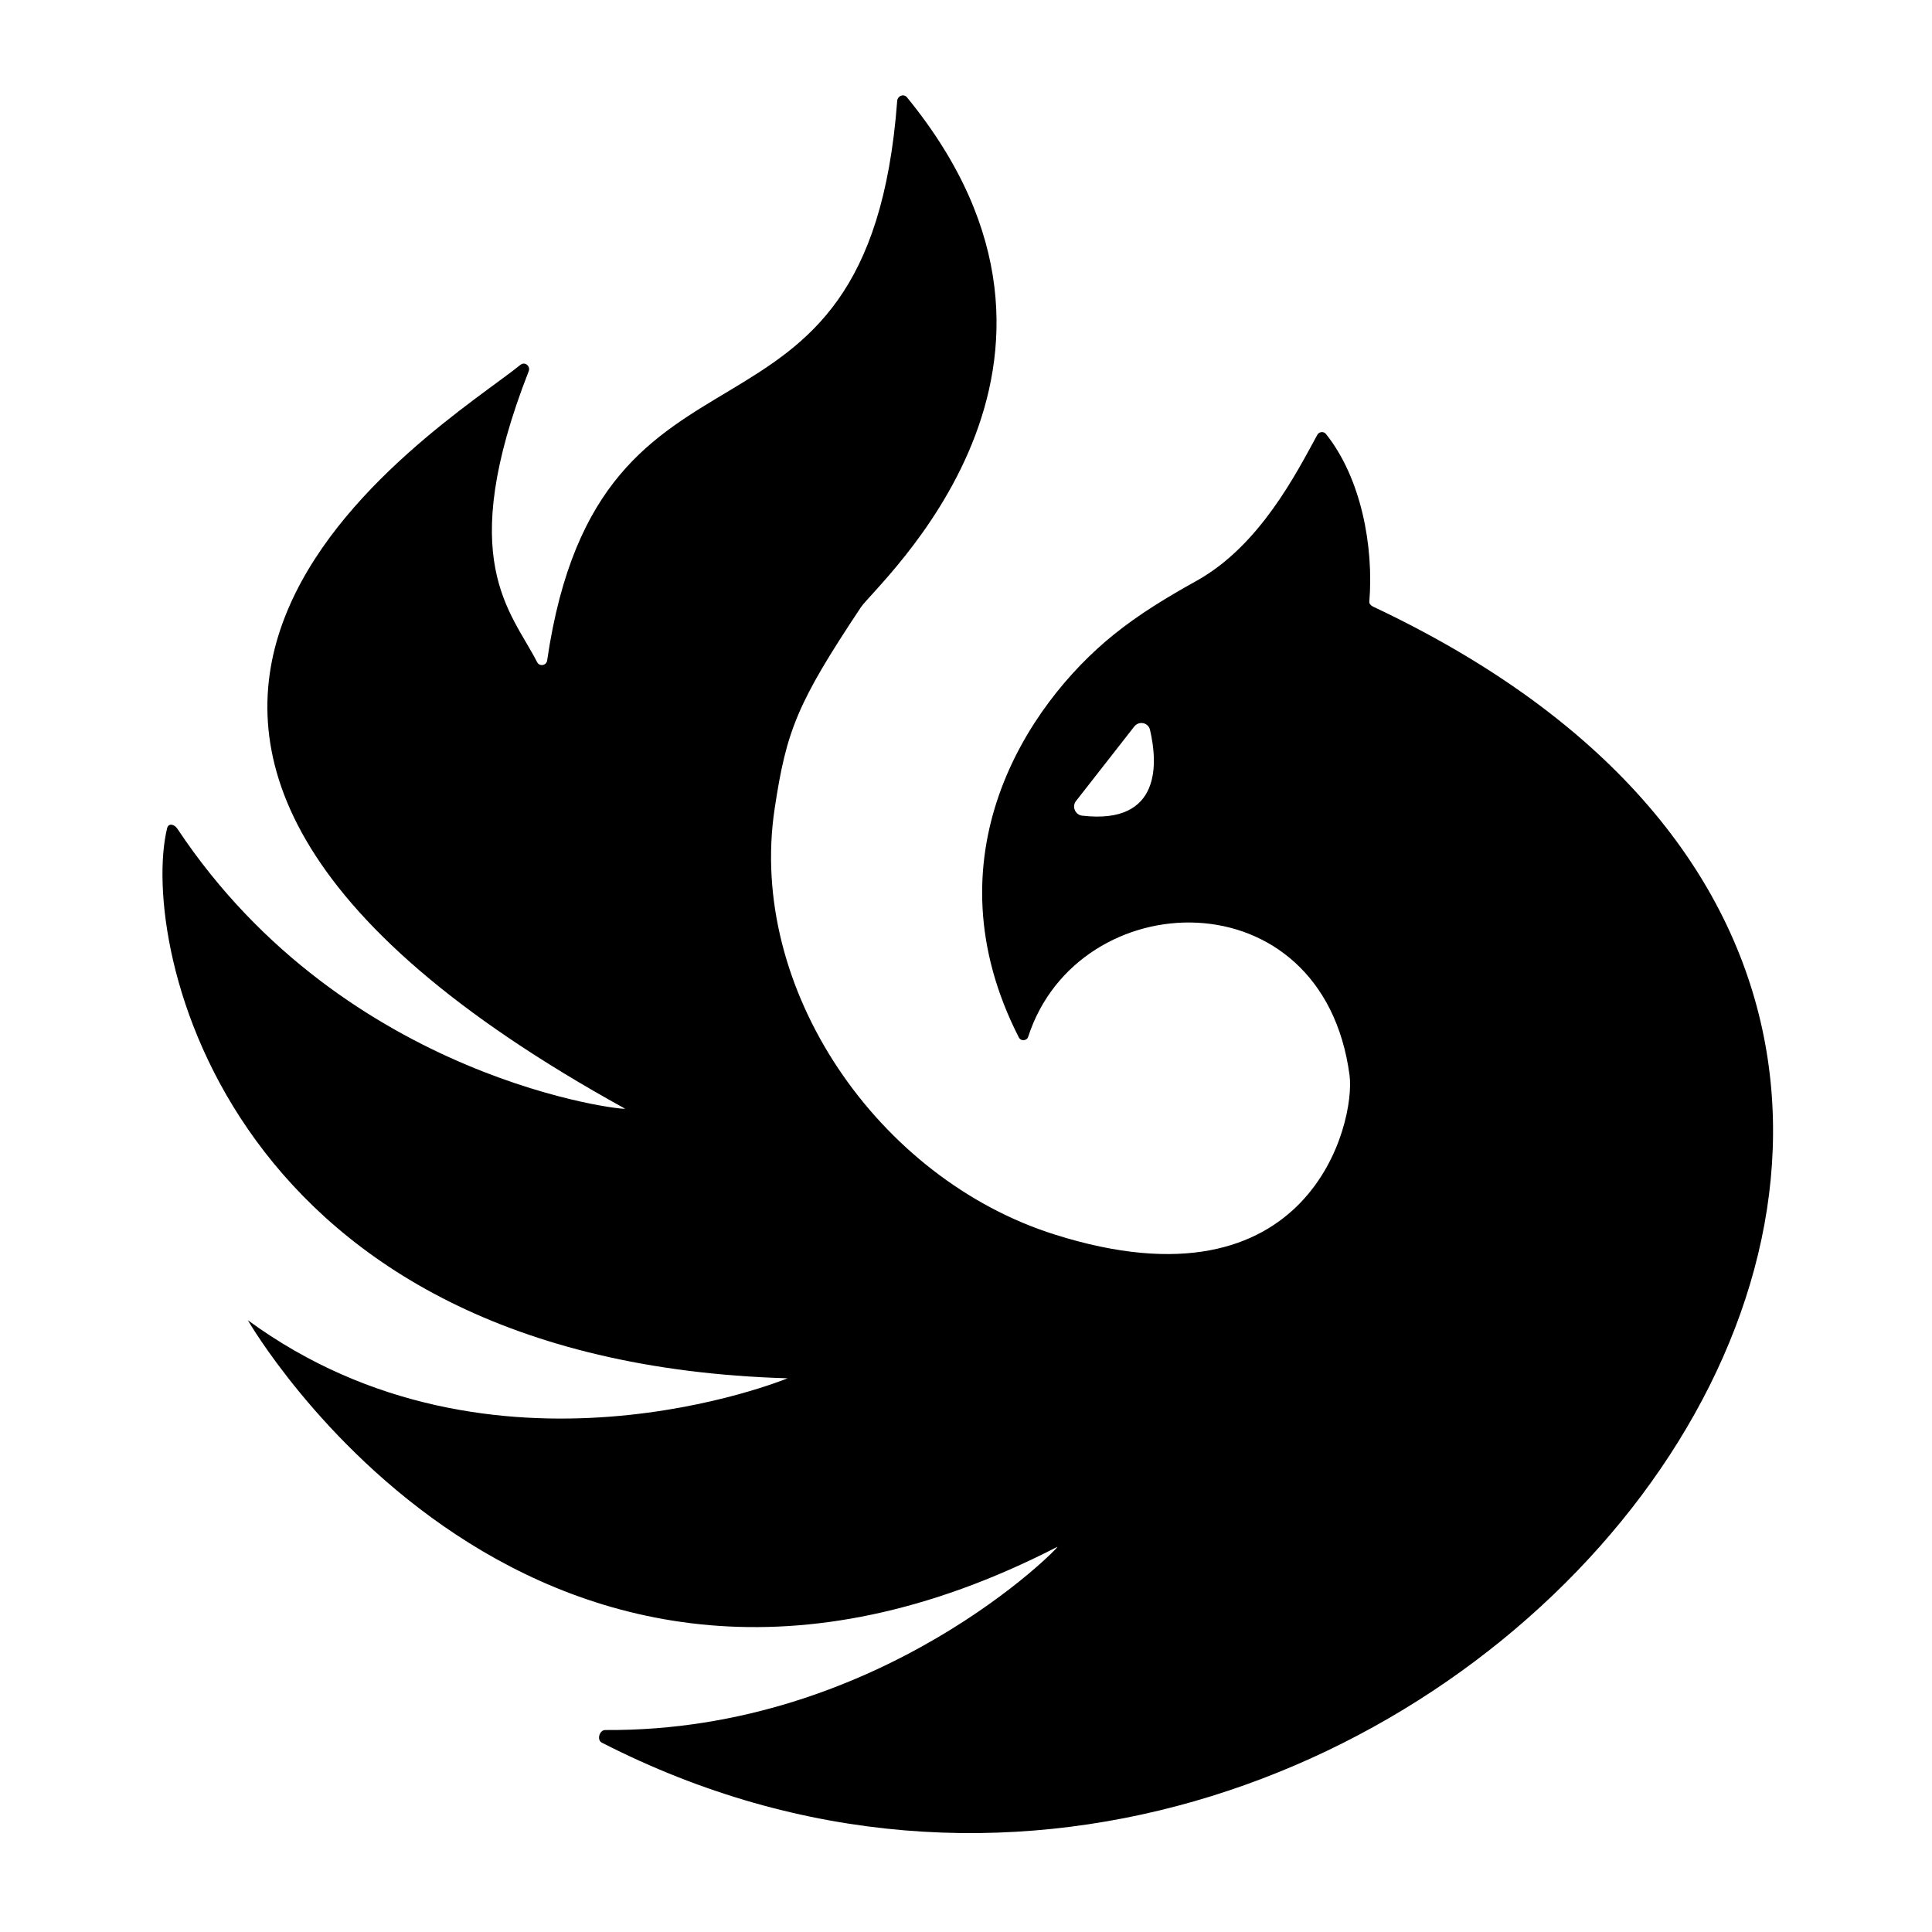 <svg xmlns="http://www.w3.org/2000/svg" version="1.1" xmlns:xlink="http://www.w3.org/1999/xlink" xmlns:svgjs="http://svgjs.com/svgjs" width="547" height="547"><svg width="547" height="547" viewBox="0 0 547 547" fill="none" xmlns="http://www.w3.org/2000/svg">
    <path d="M387.695 170.345C388.954 154.711 385.428 135.435 375.417 122.877C374.787 122.061 373.465 122.186 372.961 123.128C366.979 134.053 356.716 154.397 338.897 164.38C330.649 168.964 322.589 173.799 315.222 179.764C290.666 199.605 262.395 242.678 288.462 293.726C289.029 294.856 290.729 294.73 291.107 293.537C305.211 249.962 374.472 247.387 382.091 304.4C383.854 317.648 371.072 372.4 298.662 349.545C248.605 333.785 211.582 280.038 219.327 228.927C222.664 206.763 225.749 198.977 243.757 171.915C248.102 165.385 318.811 103.35 256.791 27.563C255.846 26.433 254.146 27.124 254.02 28.568C245.835 137.758 169.899 84.513 154.913 186.984C154.725 188.429 152.773 188.805 152.08 187.487C144.65 172.92 128.72 158.729 149.687 105.108C150.254 103.664 148.617 102.282 147.358 103.287C125.698 120.993 -18.807 206.009 176.951 313.881C178.399 314.634 97.93 306.409 50.266 234.704C49.384 233.323 47.684 232.946 47.306 234.516C39.373 267.417 63.929 385.586 222.979 390.232C222.979 390.232 139.676 424.703 70.163 373.781C70.163 373.781 151.01 514.303 299.355 437.952C300.803 437.198 249.298 490.38 171.347 489.815C169.71 489.815 168.892 492.641 170.403 493.394C398.273 610.119 654.855 297.053 388.702 171.727C388.073 171.413 387.632 170.91 387.695 170.283V170.345ZM306.407 230.937C304.455 230.748 303.385 228.362 304.644 226.793L321.141 205.696C322.463 204 325.171 204.565 325.611 206.7C327.689 215.616 329.137 233.574 306.407 230.937Z" fill="black"></path>
</svg><style>@media (prefers-color-scheme: light) { :root { filter: none; } }
@media (prefers-color-scheme: dark) { :root { filter: contrast(0.833) brightness(1.7); } }
</style></svg>